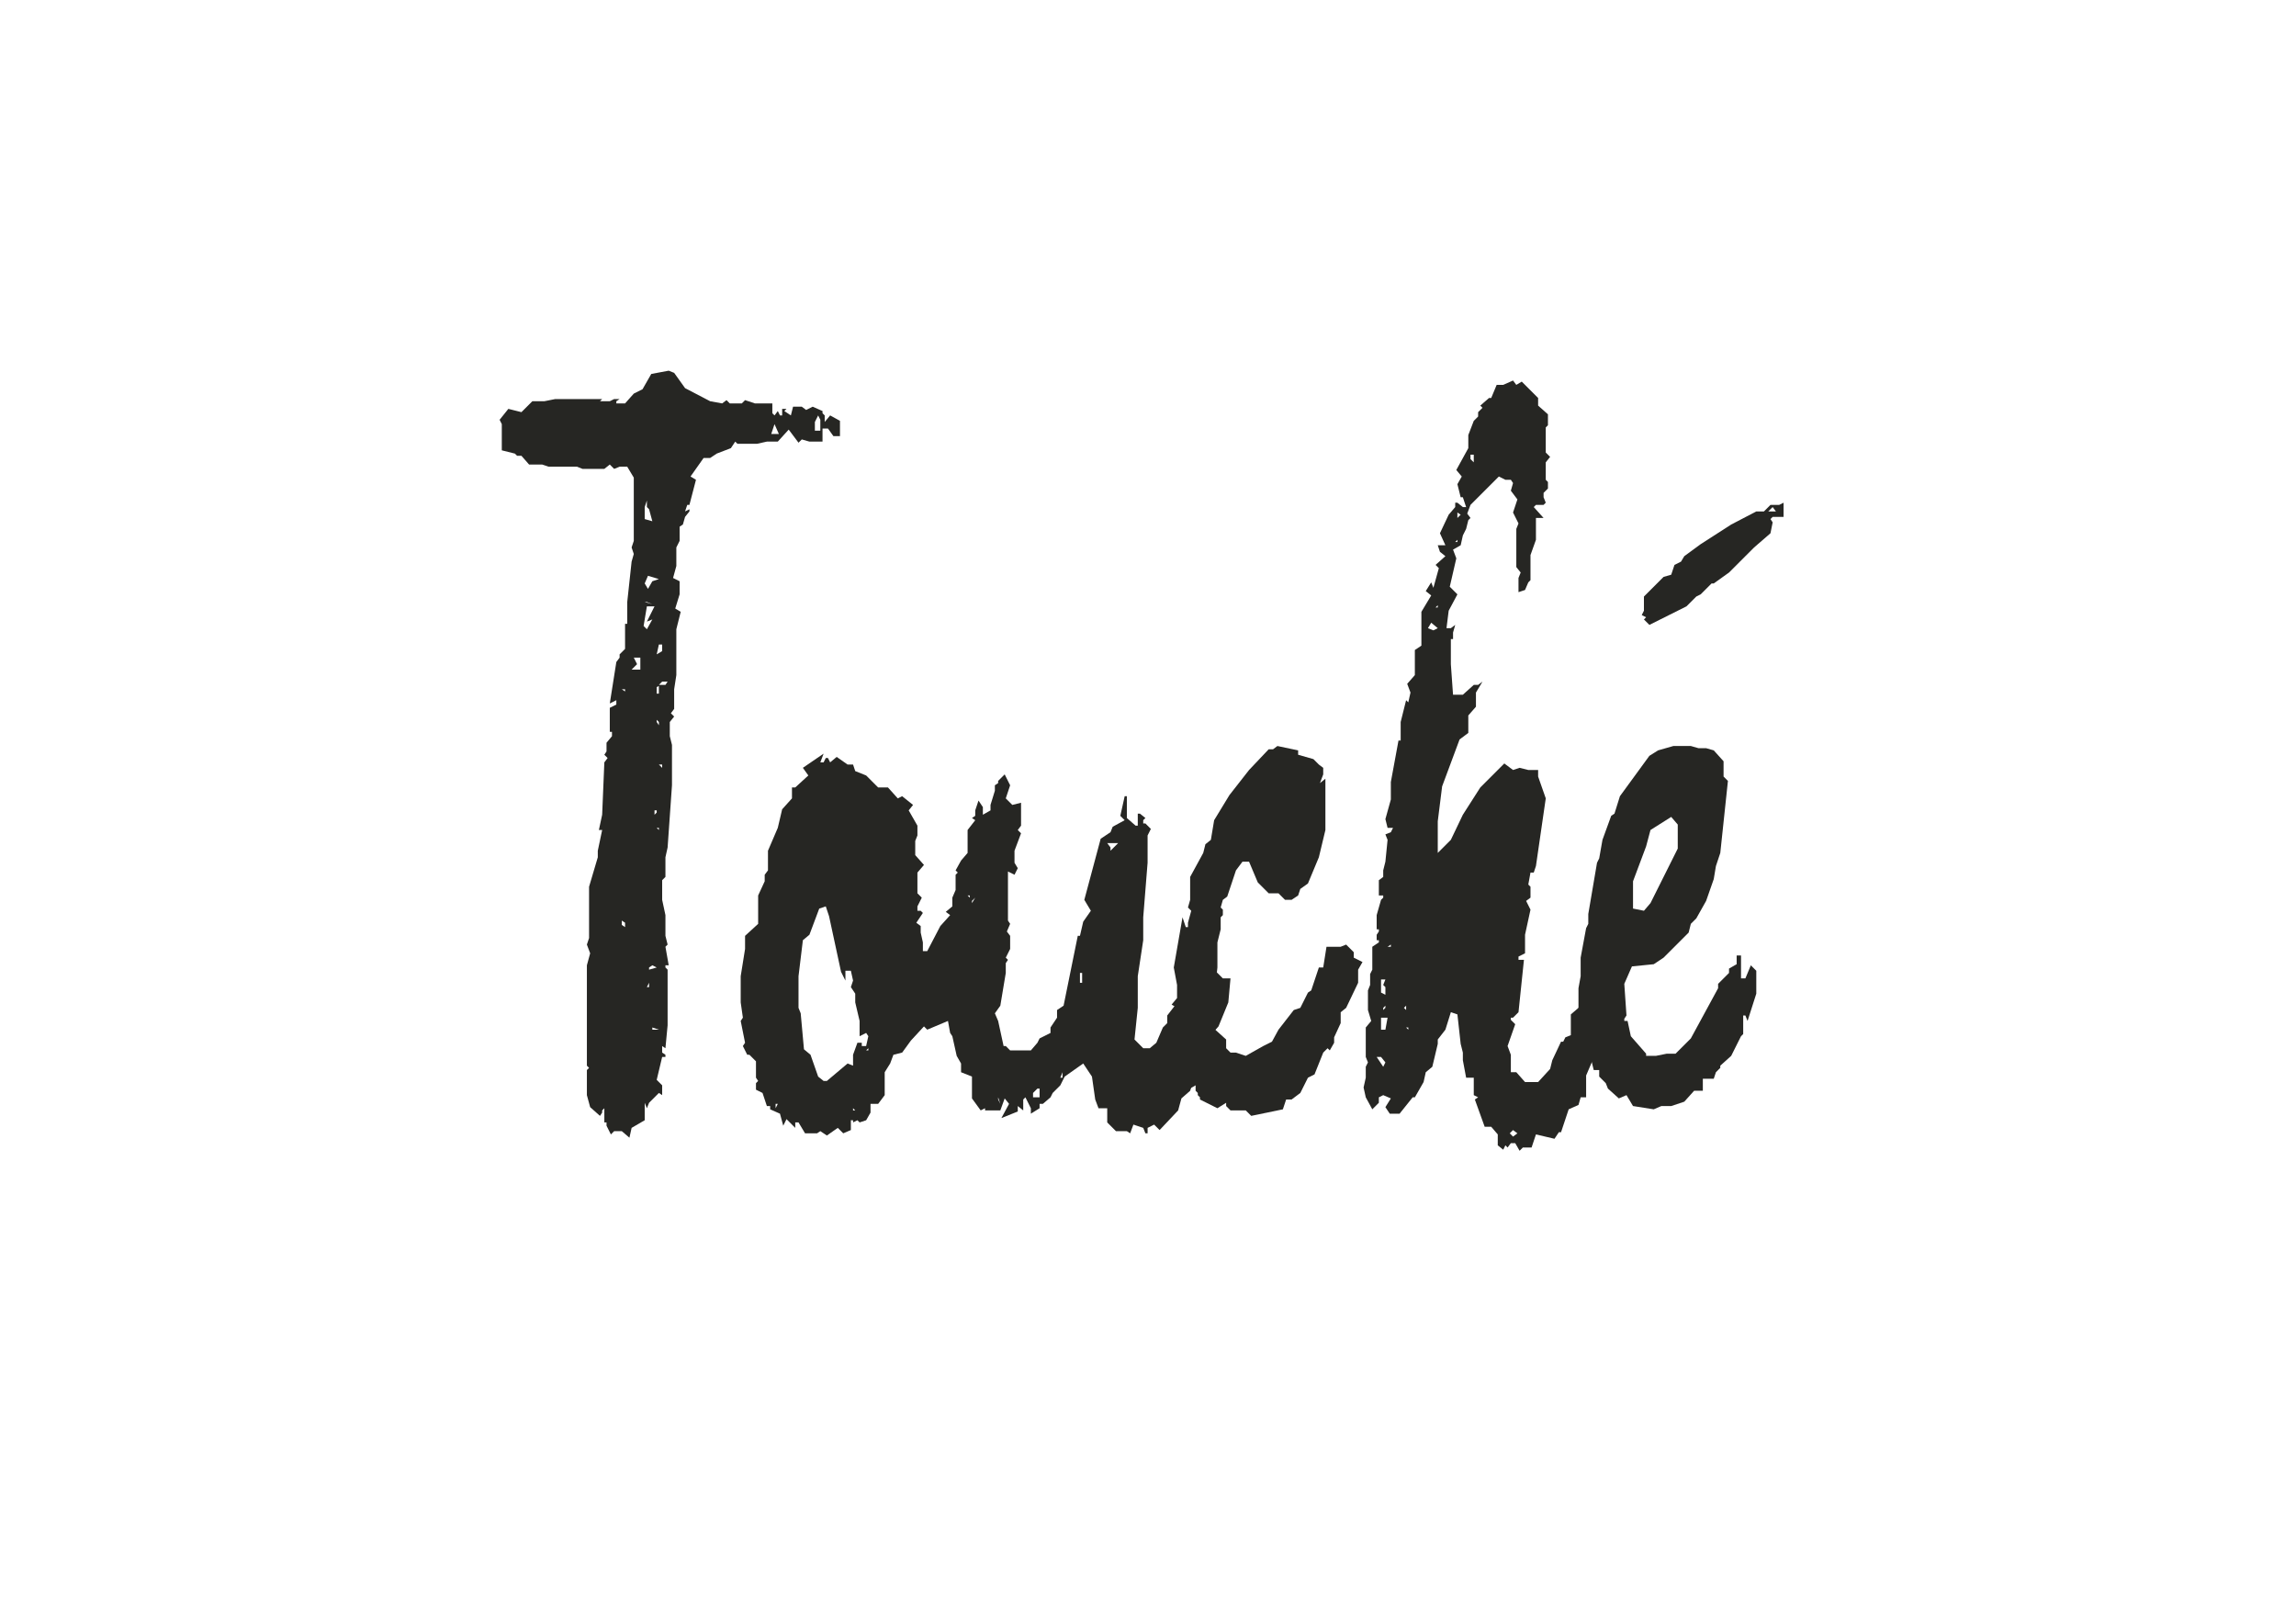 <?xml version="1.0" encoding="utf-8"?>
<!-- Generator: Adobe Illustrator 24.3.0, SVG Export Plug-In . SVG Version: 6.00 Build 0)  -->
<svg version="1.1" id="Laag_1" xmlns="http://www.w3.org/2000/svg" xmlns:xlink="http://www.w3.org/1999/xlink" x="0px" y="0px"
	 viewBox="0 0 841.9 595.3" style="enable-background:new 0 0 841.9 595.3;" xml:space="preserve">
<style type="text/css">
	.st0{fill:#262623;}
</style>
<g>
	<path class="st0" d="M308,159.9h-2.4l-2-2.8h-2v4.8h-4.8l-2.8-0.8l-1.2,1.2l-3.6-4.8l-4,4.4h-4l-3.6,0.8h-7.2l-0.8-0.8l-1.6,2.4
		l-5.2,2l-2.4,1.6H258l-4.8,6.8l2,1.2l-2.4,9.2H252l-0.8,2.4l1.6-0.8v0.8l-1.6,2l-0.8,2.8l-1.2,0.8v5.2l-1.2,2.4v6.8l-1.2,4.4
		l2.4,1.2v4.8l-1.6,5.2l2,1.2l-1.6,6.4v16.8l-0.8,5.2v7.2l-1.2,1.6l1.2,1.2l-1.6,2v5.2l0.8,3.2v14.8l-1.6,22.8l-0.8,3.6v7.2
		l-1.2,1.2v7.2l1.2,5.6v7.6l0.8,3.2l-0.8,0.8l1.2,6.8H244v0.8l0.8,0.8v20.4l-0.8,8.4l-1.2-0.8v2.4l1.2,0.8v0.8h-1.2l-2,8.4l2,2v3.6
		l-1.2-0.8l-3.6,3.6l-0.8,2l-0.8-2v6.4l-4.8,2.8l-0.8,3.6l-2.8-2.4h-2.8l-1.2,1.2l-1.6-3.2v-1.2h-0.8v-5.2l-0.8,0.8v0.8l-0.8,1.2
		l-3.6-3.2l-1.2-4.4v-9.2l0.8-0.8l-0.8-0.8v-36.8l1.2-4.4l-1.2-3.2l0.8-2.4v-18.8l3.2-10.8v-2.4l1.6-7.6h-1.2l1.2-5.6l0.8-19.2
		l1.2-1.6l-1.2-1.2l0.8-1.2v-3.2l2-2.4v-1.6h-0.8v-8.8l2.4-1.2v-1.6l-2.4,1.2l2.4-15.2l1.2-1.6v-1.2l2-2v-9.2h0.8v-8l1.6-14.8
		l0.8-2.8l-0.8-2.4l0.8-2.4v-23.2l-2.4-4h-2.8l-2,0.8l-1.6-1.6l-2,1.6h-8l-2-0.8h-10.4l-2.4-0.8H194l-2.8-3.2h-1.6l-0.8-0.8
		l-4.8-1.2v-9.6l-0.8-1.6l3.2-4l4.8,1.2l4-4h4.4l4-0.8h17.2l-0.8,0.8h3.6l1.6-0.8h2l-1.2,0.8v0.8h3.2l3.2-3.6l3.2-1.6l3.2-5.6
		l6.4-1.2l2,0.8l4,5.6l9.2,4.8l4.4,0.8l1.6-1.2l1.2,1.2h4.4l1.2-1.2l3.6,1.2h6.4v3.6l0.8,0.8l1.2-1.6l0.8,1.6h0.8v-2.4h1.6l-0.8,0.8
		l2.4,1.6l0.8-3.2h3.2l1.6,1.2l2.4-1.2l3.6,1.6v0.8l0.8,0.8v2.4l2-2.4l3.6,2V159.9z M228,252.7l1.2,0.8v-0.8H228z M228,339.1
		l1.2,0.8v-1.6l-1.2-0.8V339.1z M232.4,241.1l1.2,2.4l-2,2h3.2v-4.4H232.4z M237.2,222.3l-1.2,7.2l1.2,1.2l2-3.6l-2,0.8l2.8-5.6
		H237.2z M236.4,185.9v4.4l2.8,0.8l-1.2-4.4l-0.8-0.8v-2.4L236.4,185.9z M237.6,211.1l-1.2,2.8l1.2,2l1.6-2.8l2.4-0.8L237.6,211.1z
		 M236.4,220.7l2.8,0.8l-2-0.8H236.4z M237.2,361.9h0.8v-1.6L237.2,361.9z M238,354.7v0.8l2.8-0.8l-1.6-0.8L238,354.7z M239.2,377.5
		h2.4l-2.4-0.8V377.5z M240,297.1v1.6l0.8-0.8v-0.8H240z M241.6,236.3l-0.8,3.6l2-1.2v-2.4H241.6z M241.6,254.3v-2.8l-0.8,0.4v2.4
		H241.6z M240.8,264.7l0.8,1.2v-1.2l-0.8-0.8V264.7z M240.8,303.5l0.8,0.8v-0.8H240.8z M242.8,249.9l-1.2,1.2h2.4l0.8-1.2H242.8z
		 M241.6,280.3l1.2,1.2v-1.2H241.6z M282.8,159.1h2.8l-1.6-3.6L282.8,159.1z M298.8,154.7v3.2h2v-4l-0.8-1.6L298.8,154.7z"/>
	<path class="st0" d="M413.2,299.9l3.2,2.8h0.8v-4.4h0.8l2,1.6l-0.8,0.8v1.2h0.8l2,2l-1.2,2.4v10l-1.6,20v8.4l-2,13.2v11.6
		l-1.2,11.6l3.2,3.2h2.4l2.4-2l2.4-5.6l1.6-1.6v-2.8l5.6-7.2l1.2-4l1.6-0.8l-0.8-0.8l1.6-0.8v-2.8h3.2v-2l-1.2-0.8l2.8-1.2v3.2
		l0.8,2.8l1.6-3.2l4,4h2.8l-0.8,8.8l-3.6,8.8l-3.2,3.6v4.4l-1.6,0.8l-1.6,2.8l0.8,1.2v2.4l-2-0.8l-1.2,0.8l1.2,0.8l-1.2,0.8v2
		l-1.6,4.8l-3.2,2.8l-1.2,4.4l-6.8,7.2l-2-2l-2.4,1.2v2H420l-0.8-2l-3.6-1.2l-1.2,3.2l-1.2-0.8h-4l-3.2-3.2v-5.2h-3.2l-1.2-3.2
		l-1.2-8.4l-3.2-4.8l-6.8,4.8l-1.6,3.2l-2.8,2.8l-0.8,1.6l-2.8,2.4h-1.2v1.6l-3.2,2v-2l-2-4l-0.8,0.8v4l-2-1.6v2l-6,2.4l2.8-5.2
		l-1.6-2l-1.6,4.4h-5.6v-0.8l-1.6,0.8l-3.2-4.4v-8l-4-1.6v-3.2l-1.6-2.8l-1.6-7.2l-0.8-1.2l-0.8-4.4l-7.6,3.2l-1.2-1.2l-4.8,5.2
		l-3.2,4.4l-3.2,0.8l-1.2,3.2l-2,3.2v8.4l-2.4,3.2h-2.8v3.2l-1.6,2.8l-2.4,0.8l-0.8-0.8l-1.6,0.8v-0.8H312v3.6l-2.8,1.2l-2-2l-4,2.8
		l-2.4-1.6l-1.2,0.8h-4.4l-2.4-4h-1.2v2l-3.2-3.2l-1.2,2.4l-1.2-4.4l-3.6-1.6v-1.2h-1.2l-1.6-4.8l-2.4-1.2v-2.4l0.8-0.8l-0.8-1.2v-6
		l-2.4-2.4H274l-1.6-3.2l0.8-1.2l-1.6-8l0.8-1.2l-0.8-5.6v-9.6l1.6-10v-4.8l4.8-4.4v-10.4l2.4-5.2v-2.4l1.2-1.6v-7.2l3.6-8.4
		l1.6-6.8l3.6-4v-4h1.2l4.8-4.4l-2-2.8l7.6-5.2l-1.2,3.2h1.2l0.8-1.6h0.8l0.8,1.6l2.4-2l4,2.8h2l0.8,2.4l4,1.6l4.4,4.4h3.6l3.6,4
		l1.6-0.8l4,3.2l-1.6,2l3.2,5.6v3.6l-0.8,2v5.2l3.2,3.6l-2.4,2.8v7.6l1.6,1.6l-1.6,3.2v1.6h1.2l0.8,0.8l-2.4,3.6l1.6,1.2v2.4
		l0.8,3.6v3.2h1.6l4.8-9.2l3.6-4l-1.6-1.2l2.4-2v-3.2l1.2-2.8v-5.6l0.8-0.8l-0.8-0.8l2-3.6l2.4-2.8v-8.4l2.8-3.6l-1.2-0.8l1.2-0.8
		v-2l1.2-3.6l1.6,2.4v2.8l2.8-1.6v-2l1.6-5.2v-2l1.2-0.8v-0.8l2.4-2.4l2,4l-1.6,4.8l2.4,2.4l3.2-0.8v8.4l-1.2,1.6l1.2,1.2l-2.4,6.4
		v4.4l1.2,2l-1.2,2.4l-2.4-1.2v18l0.8,1.2l-1.2,2.8l1.2,1.6v4.8l-1.6,3.2l0.8,0.8l-0.8,1.2v3.6l-2,12l-2,2.8l1.2,2.8l2,9.2h0.8
		l1.6,1.6h7.6l2.4-2.8l0.8-1.6l4-2v-2l2.4-3.6v-2.8l2.4-1.6l5.2-25.6h0.8l1.2-5.2l2.8-4l-2.4-4l6-22.4l3.6-2.4l0.8-2l4.4-2.4
		l-1.6-1.6l1.6-7.2h0.8V299.9z M284.4,404.7v1.6l0.8-1.6H284.4z M300.4,333.1l-3.6,9.6l-2.4,2l-1.6,13.2v11.6l0.8,2l1.2,13.2l2.4,2
		l2.8,8l2,1.6h1.2l7.6-6.4l2,0.8v-4l1.6-4.4h1.6v1.2h1.6l0.8-3.6l-0.8-1.2l-2.4,1.2v-5.6l-1.6-6.8v-3.2l-1.6-2.4l0.8-2.4l-0.8-3.6
		h-2v3.6l-1.6-3.2l-4.4-20.4l-1.2-3.6L300.4,333.1z M312.8,407.1h0.8l-0.8-0.8V407.1z M317.6,385.1h0.8v-0.8L317.6,385.1z
		 M354.8,328.3l0.8,0.8v-0.8H354.8z M356.4,330.3v0.8l1.2-2L356.4,330.3z M366,403.1l0.8,1.6l-0.8-2.4V403.1z M380.4,399.1l-1.6,1.6
		v1.6h2.4v-3.2H380.4z M388.8,395.1h0.8v-2L388.8,395.1z M396,356.7v3.6h0.8v-3.6H396z M406,309.1l1.2,1.6v1.2l2.8-2.8H406z"/>
	<path class="st0" d="M485.2,283.9l-1.2,3.2l2-1.6v18.8l-2.4,10l-4,9.6l-2.8,2l-0.8,2.4l-2.4,1.6h-2.4l-2.4-2.4h-3.6l-4-4l-3.2-7.6
		h-2.4l-2.4,3.2l-3.2,9.6l-1.6,1.2l-0.8,2.8l0.8,0.8v2l-0.8,0.8v4.4l-1.2,4.8v9.2l-1.6,14.8l0.8,8l4,3.6v3.2l1.6,1.6h2l3.6,1.2
		l6.4-3.6l3.2-1.6l2.4-4.4l5.6-7.2l2.4-0.8l2.8-5.6l1.2-0.8l2.8-8.4h1.6l1.2-7.6h5.2l2-0.8l2.8,2.8v2l3.2,1.6l-1.6,2.8v4.8l-4.4,9.2
		l-2,1.6v4l-2.4,5.2v2l-1.6,2.8l-0.8-0.8l-1.6,1.6l-3.2,8l-2.4,1.2l-2.8,5.6l-3.2,2.4h-2l-1.2,3.6l-11.6,2.4l-2-2h-5.6l-1.6-1.6
		v-1.2l-3.2,2l-6.4-3.2v-0.8l-0.8-0.8v-0.8l-0.8-0.8v-2l-2.8,1.6l-1.6-4.4l-3.2-4v-7.6l-0.8-1.2v-1.2l-1.2-2l1.2-1.6l-1.2-3.6
		l1.2-2.8l1.6-1.6l-2-1.2l2-2.4v-4.8l-1.2-6.4l3.2-18.4l1.2,3.6h0.8v-1.6l1.2-4.4l-1.2-1.2l0.8-2.8v-8.4l4.8-8.8l0.8-3.2l2-1.6
		l1.2-7.2l5.6-9.2l7.2-9.2l7.2-7.6h1.6l1.6-1.2l7.6,1.6v1.6l5.6,1.6l2,2l1.6,1.2V283.9z"/>
	<path class="st0" d="M564,148.7l3.6,3.2v4l-0.8,0.8v9.2l1.6,1.6l-1.6,2v6.4l0.8,0.8v2.4l-1.6,1.6v1.6l0.8,2l-0.8,0.8h-2.8l-0.8,0.8
		l3.6,4h-2.8v8l-2,5.6v9.2l-0.8,0.8l-1.2,2.8l-2.4,0.8v-5.2l0.8-2l-1.6-2v-14l0.8-2l-2-4l1.6-4.8l-2.4-3.2l0.8-2.8l-0.8-1.2h-2
		l-2.4-1.2l-10.4,10.4l-1.2,3.2l1.2,1.6l-0.8,0.8l-0.8,3.2l-1.2,2.4l-0.8,3.6l-2.8,1.6l1.2,3.2l-2.4,10.4l2.8,2.8l-3.2,6l-0.8,6.4
		h1.6l1.6-1.2l-0.8,2.8v2.4H532v9.2l0.8,11.2h3.6l4-3.6h1.6l1.6-1.2l-2.4,4v5.2l-2.8,3.2v6.4l-3.2,2.4l-6.4,17.2l-1.6,12.8v11.6
		l4.8-4.8l4.4-9.2l6.4-10l8.8-8.8l3.2,2.4l2.4-0.8l3.2,0.8h3.6v2.4l2.8,8l-3.6,24.8l-0.8,2.4h-1.2l-0.8,4.4l0.8,0.8v4l-1.6,1.2
		l1.6,3.2l-2,9.2v6.8l-2.4,1.2v1.2h2l-2,19.2l-2,2H554v0.8l1.6,1.6l-2.8,8l1.2,3.2v6.4h2l3.2,3.6h4.8l4.4-4.8l0.8-3.2l3.2-6.8h0.8
		l0.8-1.6l2-0.8v-7.6l2.8-2.4l3.2-4.4l2.8-2l3.2,0.8v0.8l-0.8,0.8l1.6,0.8v4l0.8,2.8l-2.4,2.4l-1.2,7.2l-1.2,1.2l1.2,1.2l-2,1.6v2
		l-2.4,5.6v8h-2l-0.8,2.8l-3.6,1.6l-2.8,8.4h-0.8l-1.6,2.4l-6.8-1.6l-1.6,4.8h-3.2l-1.2,1.2l-1.6-2.8H554l-1.2,1.6l-0.8-0.8
		l-0.8,1.6l-2-1.6v-4l-2.4-2.8h-2.4l-3.6-10l1.2-0.8l-1.6-0.8v-6.4h-2.8l-1.2-6.4v-2.8l-0.8-3.2l-1.2-10.8l-2.4-0.8l-2,6.4l-2.8,3.6
		v1.6l-2,8.4l-2.4,2l-0.8,3.6l-3.2,5.6H518l-4.8,6h-3.6l-1.6-2.4l2-3.2l-2.8-1.2l-1.6,0.8v2l-2.4,2.4l-2.4-4.4l-0.8-3.6l0.8-3.6v-4
		l0.8-1.6l-0.8-2v-10.8l2-2.4l-1.2-4v-7.2l0.8-2v-4l0.8-1.6v-8.4l2.4-1.6v-0.8h-0.8v-2l0.8-1.2v-0.8h-0.8v-5.2l1.6-5.6l0.8-0.8v-0.8
		h-1.6v-5.6l1.6-1.2v-2.4l0.8-3.2l0.8-8l-0.8-2l2-0.8l0.8-1.6h-2l-0.8-3.2l2-7.2v-6.4l2.8-15.2h0.8v-6.8l2-8l0.8,0.8l0.8-3.6
		l-1.2-3.2l2.8-3.2v-9.2l2.4-1.6v-12.4l3.6-6l-2-1.6l2-3.2l0.8,2l2-7.2l-1.2-1.2l3.6-3.2l-2-1.6l-0.8-2.4h2.8l-2-4.4l3.2-6.8
		l2.4-2.8v-1.6h0.8l2,1.6h1.2l-1.2-3.6h-0.8l-1.2-4.8l1.6-2.8l-2-2.4l4.4-8v-4.8l2-5.2l1.6-1.6v-1.6l1.6-1.6l-0.8-0.8l3.2-2.8h0.8
		l2-4.8h2.4l3.6-1.6l1.2,1.6l2-1.2l6,6V148.7z M504.8,387.5l2.4,3.6l0.8-1.6l-1.6-2H504.8z M506.4,359.1v4.8l1.6,0.8v-2.8l-0.8-0.8
		l0.8-2H506.4z M506.4,373.1v4.4h1.6l0.8-4.4H506.4z M507.2,369.5v0.8l0.8-0.8v-0.8L507.2,369.5z M508.8,347.1h1.2v-0.8L508.8,347.1
		z M514.8,369.5l0.8,0.8v-1.6L514.8,369.5z M515.6,376.7l0.8,0.8v-0.8H515.6z M524.8,228.3l-1.2,2l2,0.8l1.6-0.8L524.8,228.3z
		 M526.4,222.7h0.8v-0.8L526.4,222.7z M533.6,198.7h0.8v-0.8L533.6,198.7z M534.4,189.9l1.2-1.2l-1.2-0.8V189.9z M539.2,166.7v1.6
		l1.2,1.2v-2.8H539.2z M553.6,415.5l1.2,1.2l1.6-1.2l-1.6-1.2L553.6,415.5z"/>
	<path class="st0" d="M632,279.1v5.6l1.6,1.6l-2.8,26.4l-1.6,4.8l-0.8,4.8l-2.8,8l-3.6,6.4l-2,2l-0.8,3.2l-9.2,9.2l-3.6,2.4l-8,0.8
		l-2.8,6.4l0.8,11.6l-0.8,1.2v0.8h1.2l1.2,5.6l5.6,6.4v0.8h3.6l4-0.8h3.2l5.6-5.6l10-18.4v-1.6l4-4v-1.6l2.8-1.6v-3.2h1.6v8.4h1.6
		l2-4.8l2,2v8.4l-3.2,10l-0.8-2h-0.8v6.8l-0.8,0.8l-3.6,7.2l-4,3.6v0.8l-1.6,1.6l-0.8,2.4h-4v4.4h-3.2l-3.6,4l-4.8,1.6h-3.6
		l-2.8,1.2l-7.6-1.2l-2.4-4l-2.8,1.2l-4-3.6l-0.8-2l-2.4-2.4v-2.4h-2l-0.8-3.2l-2-3.6v-6.4l-2.8-3.2v-13.6l0.8-4.4v-6.8l2-10.8
		l0.8-1.6v-3.6l3.2-18.8l0.8-1.6l1.2-6.8l3.2-8.8l1.2-0.8l2-6.4l10.8-14.8l3.2-2l5.6-1.6h6.4l2.8,0.8h2.8l2.8,0.8L632,279.1z
		 M605.2,304.3l-1.6,6l-4.8,12.8v10l4,0.8l2.4-2.8l10-20v-8.8l-2.4-2.8L605.2,304.3z M654,189.5h-4l-0.8,0.8l0.8,1.2l-0.8,4l-6,5.2
		l-9.2,9.2l-5.6,4h-0.8l-4,4l-1.6,0.8l-3.6,3.6l-13.6,6.8l-2-2l0.8-0.8l-1.6-0.8l0.8-1.6v-5.2l7.2-7.2l2.8-0.8l1.2-3.6l2.4-1.2
		l1.2-2l6-4.4l11.2-7.2l9.2-4.8h2.8l2.4-2.4h3.2l1.6-0.8V189.5z M648.4,187.5h2.8l-1.2-1.6L648.4,187.5z"/>
</g>
</svg>
